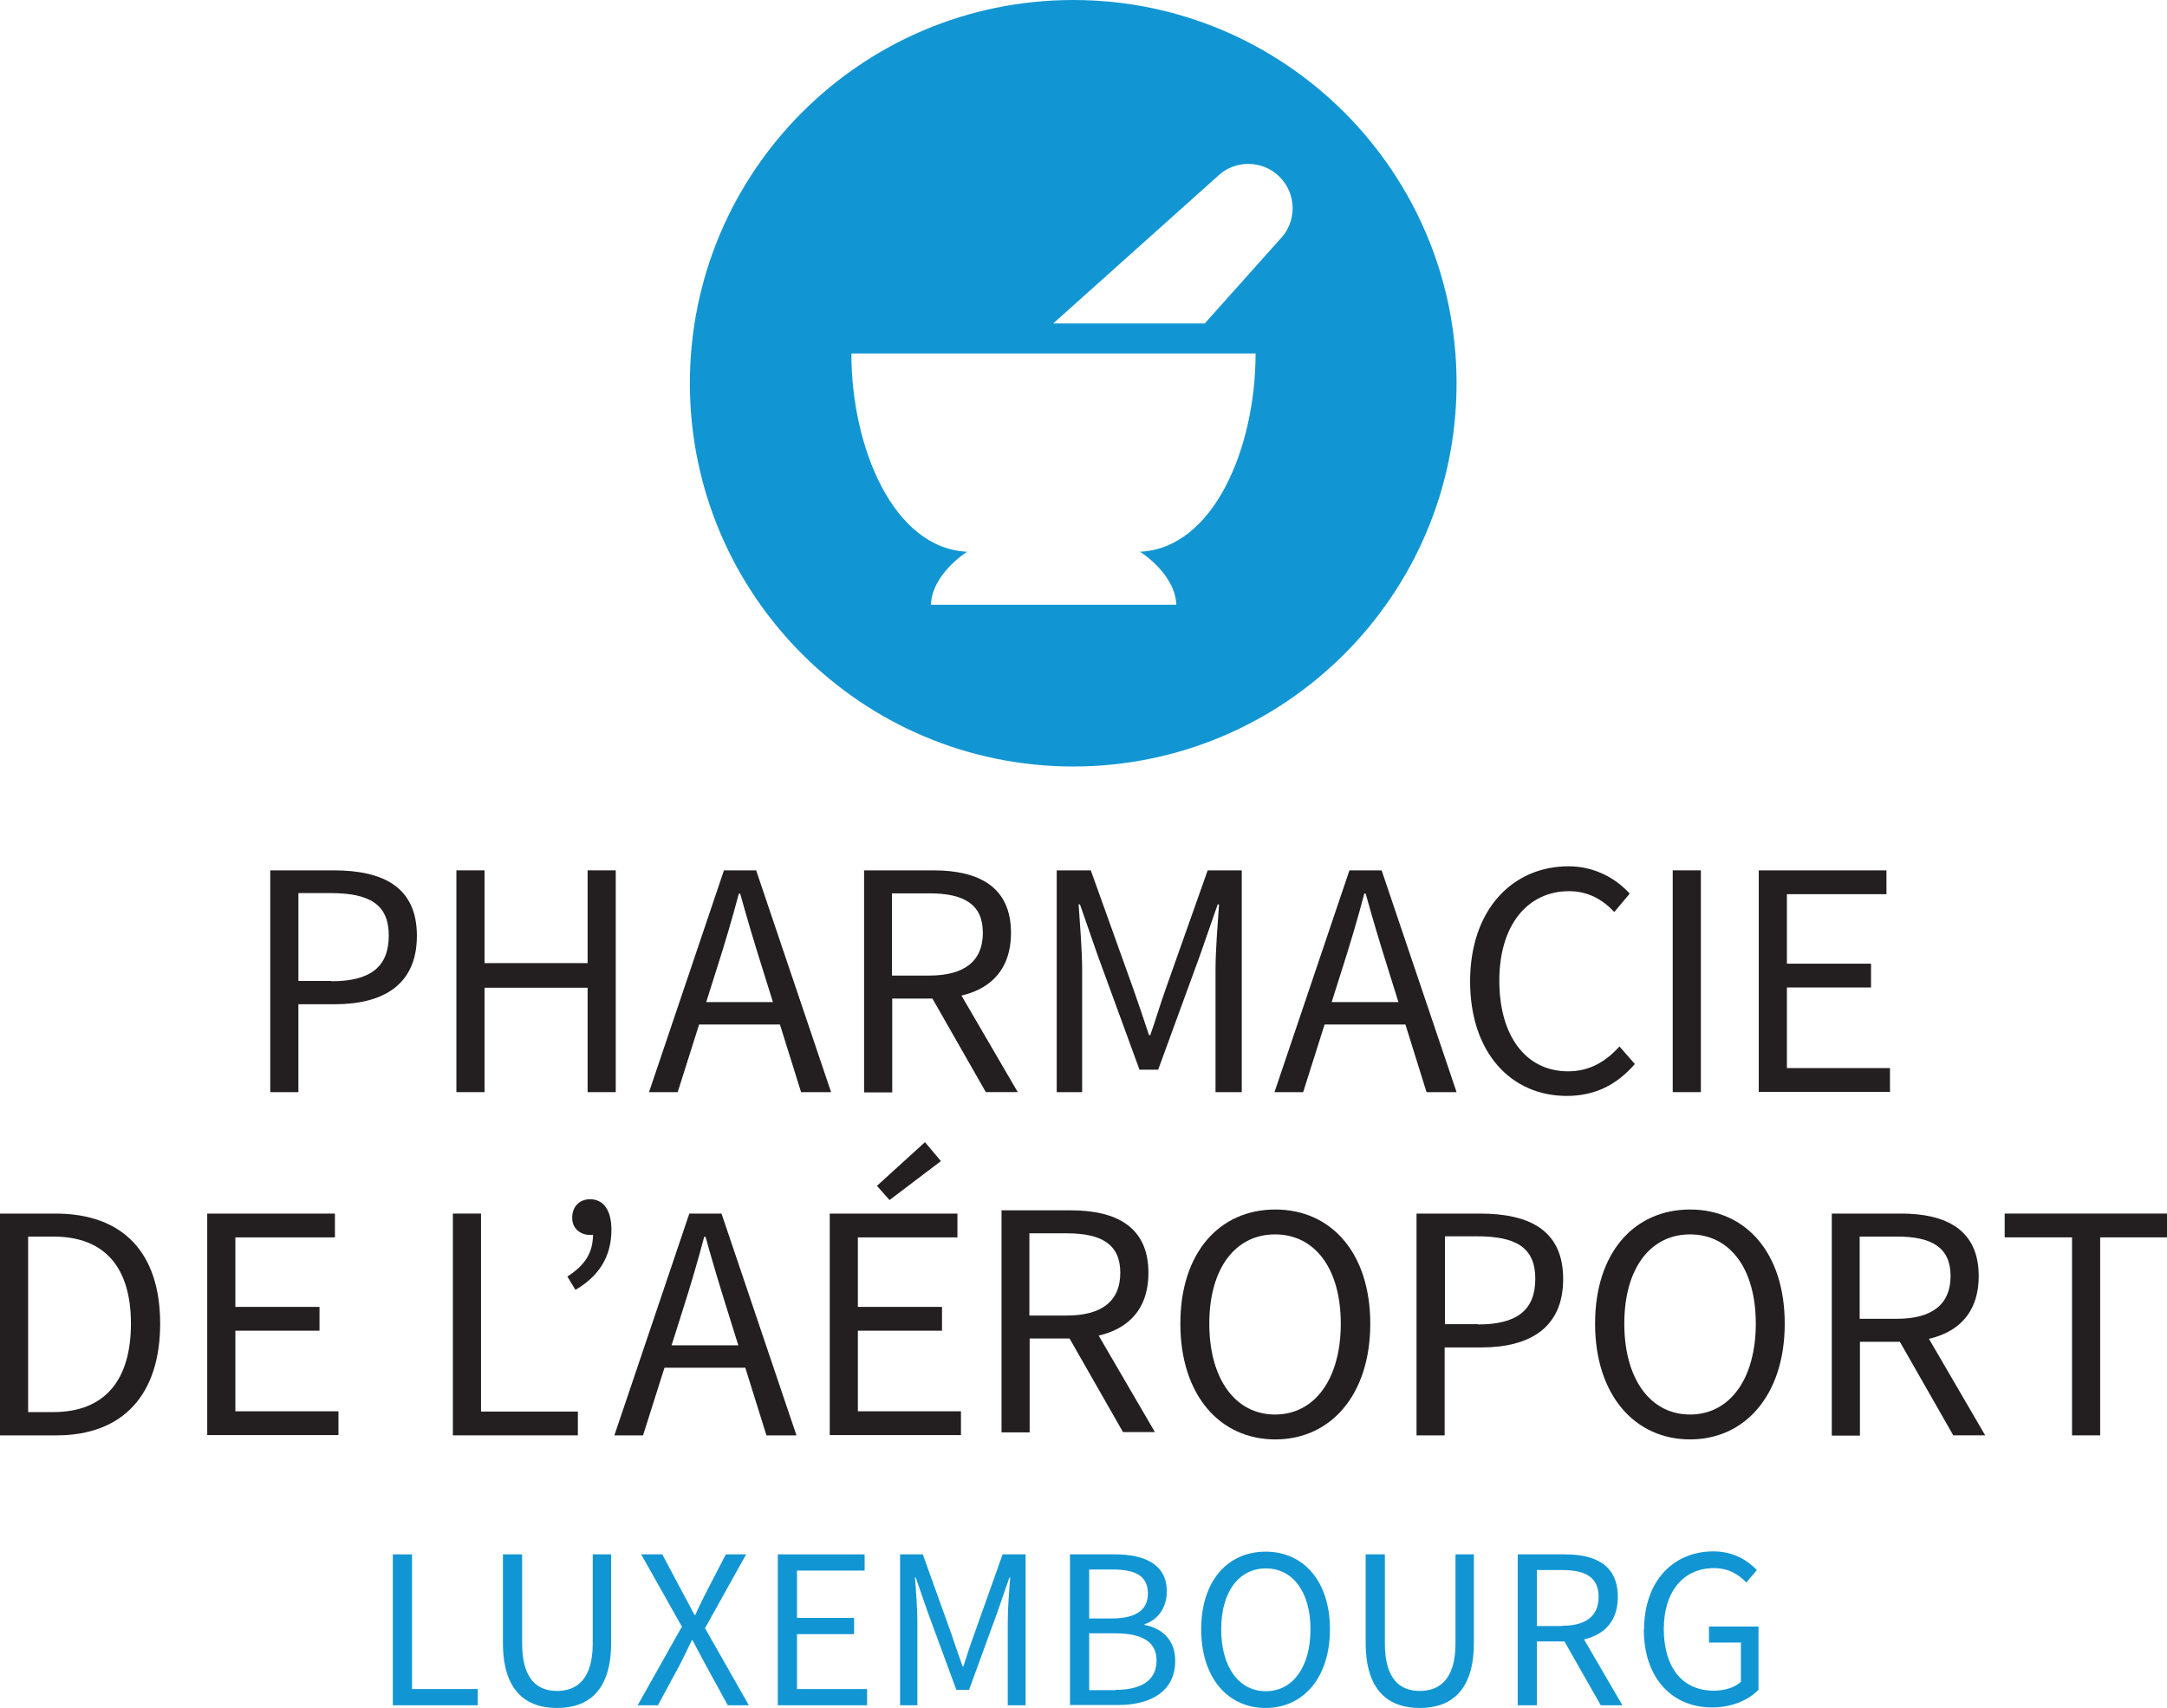 <?xml version="1.0" encoding="UTF-8"?> <svg xmlns="http://www.w3.org/2000/svg" id="Layer_1" version="1.1" viewBox="0 0 80.1 63.15"><defs><style> .st0 { fill: #231f20; } .st1 { fill: #1296d3; } </style></defs><g><path class="st0" d="M9.99,32.18h2.34c1.84,0,3.08.62,3.08,2.42s-1.23,2.53-3.03,2.53h-1.35v3.25h-1.04v-8.2ZM12.25,36.28c1.43,0,2.12-.52,2.12-1.69s-.73-1.57-2.17-1.57h-1.17v3.25h1.22Z"></path><path class="st0" d="M16.87,32.18h1.04v3.43h3.81v-3.43h1.04v8.2h-1.04v-3.86h-3.81v3.86h-1.04v-8.2Z"></path><path class="st0" d="M26.77,32.18h1.18l2.77,8.2h-1.11l-1.43-4.58c-.29-.92-.56-1.82-.82-2.76h-.05c-.25.95-.52,1.85-.81,2.76l-1.45,4.58h-1.06l2.77-8.2ZM25.45,37.05h3.78v.83h-3.78v-.83Z"></path><path class="st0" d="M31.93,32.18h2.57c1.67,0,2.87.6,2.87,2.31s-1.2,2.43-2.87,2.43h-1.52v3.47h-1.04v-8.2ZM34.35,36.07c1.28,0,1.98-.52,1.98-1.58s-.7-1.46-1.98-1.46h-1.38v3.04h1.38ZM34.3,36.63l.82-.54,2.5,4.29h-1.18l-2.14-3.75Z"></path><path class="st0" d="M39.06,32.18h1.26l1.57,4.38c.2.56.39,1.14.58,1.71h.05c.2-.57.37-1.15.57-1.71l1.55-4.38h1.26v8.2h-.97v-4.52c0-.71.08-1.7.13-2.42h-.05l-.65,1.87-1.55,4.24h-.69l-1.55-4.24-.65-1.87h-.05c.05.72.13,1.71.13,2.42v4.52h-.94v-8.2Z"></path><path class="st0" d="M49.89,32.18h1.18l2.77,8.2h-1.11l-1.43-4.58c-.29-.92-.56-1.82-.82-2.76h-.05c-.25.95-.52,1.85-.81,2.76l-1.45,4.58h-1.06l2.77-8.2ZM48.58,37.05h3.78v.83h-3.78v-.83Z"></path><path class="st0" d="M54.34,36.29c0-2.65,1.56-4.26,3.64-4.26,1,0,1.78.48,2.26,1.01l-.57.68c-.43-.46-.97-.77-1.67-.77-1.55,0-2.58,1.27-2.58,3.31s.98,3.35,2.54,3.35c.78,0,1.38-.34,1.9-.92l.57.65c-.65.75-1.45,1.18-2.52,1.18-2.04,0-3.57-1.58-3.57-4.24Z"></path><path class="st0" d="M61.83,32.18h1.04v8.2h-1.04v-8.2Z"></path><path class="st0" d="M65,32.18h4.73v.88h-3.68v2.57h3.11v.88h-3.11v2.98h3.81v.88h-4.85v-8.2Z"></path></g><path class="st0" d="M0,44.87h2.05c2.52,0,3.87,1.47,3.87,4.07s-1.35,4.13-3.83,4.13H0v-8.2ZM1.97,52.21c1.92,0,2.87-1.2,2.87-3.27s-.96-3.22-2.87-3.22h-.93v6.49h.93Z"></path><path class="st0" d="M7.65,44.87h4.73v.88h-3.68v2.57h3.11v.88h-3.11v2.98h3.81v.88h-4.85v-8.2Z"></path><path class="st0" d="M16.74,44.87h1.04v7.32h3.58v.88h-4.62v-8.2Z"></path><path class="st0" d="M20.97,47.2c.63-.41.95-.85.95-1.57l-.15-.83.52.64c-.15.15-.29.22-.48.22-.35,0-.66-.23-.66-.63,0-.43.28-.69.66-.69.5,0,.79.41.79,1.13,0,1-.47,1.72-1.33,2.22l-.29-.48Z"></path><path class="st0" d="M25.49,44.87h1.18l2.77,8.2h-1.11l-1.43-4.58c-.29-.92-.56-1.82-.82-2.76h-.05c-.25.95-.52,1.85-.81,2.76l-1.45,4.58h-1.06l2.77-8.2ZM24.18,49.74h3.78v.83h-3.78v-.83Z"></path><path class="st0" d="M30.66,44.87h4.73v.88h-3.68v2.57h3.11v.88h-3.11v2.98h3.81v.88h-4.85v-8.2ZM32.42,43.84l1.77-1.61.59.7-1.9,1.44-.46-.52Z"></path><path class="st0" d="M37.01,44.75h2.57c1.67,0,2.87.6,2.87,2.31s-1.2,2.43-2.87,2.43h-1.52v3.47h-1.04v-8.2ZM39.43,48.64c1.28,0,1.98-.52,1.98-1.58s-.7-1.46-1.98-1.46h-1.38v3.04h1.38ZM39.37,49.2l.82-.54,2.5,4.29h-1.18l-2.14-3.75Z"></path><path class="st0" d="M43.63,48.94c0-2.63,1.45-4.22,3.51-4.22s3.51,1.6,3.51,4.22-1.45,4.28-3.51,4.28-3.51-1.65-3.51-4.28ZM49.56,48.94c0-2.04-.96-3.3-2.43-3.3s-2.43,1.26-2.43,3.3.96,3.36,2.43,3.36,2.43-1.32,2.43-3.36Z"></path><path class="st0" d="M52.36,44.87h2.34c1.84,0,3.08.62,3.08,2.42s-1.23,2.53-3.03,2.53h-1.35v3.25h-1.04v-8.2ZM54.63,48.97c1.43,0,2.12-.52,2.12-1.69s-.73-1.57-2.17-1.57h-1.17v3.25h1.22Z"></path><path class="st0" d="M58.96,48.94c0-2.63,1.45-4.22,3.51-4.22s3.5,1.6,3.5,4.22-1.45,4.28-3.5,4.28-3.51-1.65-3.51-4.28ZM64.9,48.94c0-2.04-.96-3.3-2.43-3.3s-2.43,1.26-2.43,3.3.96,3.36,2.43,3.36,2.43-1.32,2.43-3.36Z"></path><path class="st0" d="M67.7,44.87h2.57c1.67,0,2.87.6,2.87,2.31s-1.2,2.43-2.87,2.43h-1.52v3.47h-1.04v-8.2ZM70.12,48.76c1.28,0,1.98-.52,1.98-1.58s-.7-1.46-1.98-1.46h-1.38v3.04h1.38ZM70.06,49.32l.82-.54,2.5,4.29h-1.18l-2.14-3.75Z"></path><path class="st0" d="M76.58,45.75h-2.48v-.88h6.01v.88h-2.48v7.32h-1.04v-7.32Z"></path><g><path class="st1" d="M14.52,57.47h.71v4.98h2.43v.6h-3.14v-5.58Z"></path><path class="st1" d="M18.59,60.74v-3.27h.71v3.29c0,1.34.57,1.76,1.29,1.76s1.32-.42,1.32-1.76v-3.29h.68v3.27c0,1.79-.86,2.41-2,2.41s-2-.62-2-2.41Z"></path><path class="st1" d="M25.22,60.17l-1.52-2.7h.78l.76,1.43c.14.25.26.49.43.81h.03c.15-.33.26-.56.39-.81l.74-1.43h.75l-1.52,2.73,1.62,2.85h-.78l-.82-1.5c-.15-.28-.3-.56-.48-.9h-.03c-.16.34-.3.62-.44.9l-.81,1.5h-.75l1.62-2.88Z"></path><path class="st1" d="M28.75,57.47h3.21v.6h-2.5v1.75h2.11v.6h-2.11v2.03h2.59v.6h-3.3v-5.58Z"></path><path class="st1" d="M33.26,57.47h.85l1.07,2.98c.13.38.26.78.4,1.16h.03c.13-.39.25-.78.39-1.16l1.06-2.98h.85v5.58h-.66v-3.07c0-.49.05-1.16.09-1.65h-.03l-.44,1.27-1.05,2.88h-.47l-1.06-2.88-.44-1.27h-.03c.04.49.09,1.16.09,1.65v3.07h-.64v-5.58Z"></path><path class="st1" d="M39.55,57.47h1.66c1.13,0,1.92.39,1.92,1.37,0,.55-.29,1.04-.82,1.21v.03c.67.13,1.13.57,1.13,1.33,0,1.1-.87,1.63-2.11,1.63h-1.78v-5.58ZM41.09,59.84c.95,0,1.34-.35,1.34-.92,0-.65-.45-.89-1.31-.89h-.86v1.81h.83ZM41.23,62.48c.95,0,1.52-.34,1.52-1.09,0-.69-.54-1-1.52-1h-.97v2.1h.97Z"></path><path class="st1" d="M44.4,60.24c0-1.79.98-2.87,2.38-2.87s2.38,1.09,2.38,2.87-.98,2.91-2.38,2.91-2.38-1.12-2.38-2.91ZM48.44,60.24c0-1.39-.66-2.25-1.65-2.25s-1.65.86-1.65,2.25.65,2.29,1.65,2.29,1.65-.9,1.65-2.29Z"></path><path class="st1" d="M50.48,60.74v-3.27h.71v3.29c0,1.34.57,1.76,1.29,1.76s1.32-.42,1.32-1.76v-3.29h.68v3.27c0,1.79-.86,2.41-2,2.41s-2-.62-2-2.41Z"></path><path class="st1" d="M56.1,57.47h1.75c1.14,0,1.95.41,1.95,1.57s-.82,1.65-1.95,1.65h-1.04v2.36h-.71v-5.58ZM57.74,60.11c.87,0,1.35-.35,1.35-1.07s-.48-.99-1.35-.99h-.93v2.07h.93ZM57.71,60.5l.56-.37,1.7,2.92h-.8l-1.45-2.55Z"></path><path class="st1" d="M60.77,60.26c0-1.8,1.08-2.9,2.56-2.9.77,0,1.28.35,1.61.69l-.39.46c-.28-.29-.64-.53-1.2-.53-1.12,0-1.85.86-1.85,2.25s.66,2.28,1.85,2.28c.4,0,.79-.12,1-.33v-1.45h-1.18v-.59h1.83v2.34c-.36.37-.97.65-1.72.65-1.47,0-2.52-1.08-2.52-2.89Z"></path></g><path class="st1" d="M39.67,0c-7.83,0-14.17,6.35-14.17,14.17s6.35,14.17,14.17,14.17,14.17-6.35,14.17-14.17S47.49,0,39.67,0ZM42.14,20.4s1.3.81,1.34,1.96h-9.07c.04-1.15,1.34-1.96,1.34-1.96-2.72-.12-4.28-3.84-4.28-7.33h14.94c0,3.49-1.55,7.21-4.28,7.33ZM47.3,8.86l-2.77,3.1h-5.6l6.05-5.42c.64-.64,1.68-.64,2.32,0,.64.64.64,1.68,0,2.32Z"></path></svg> 